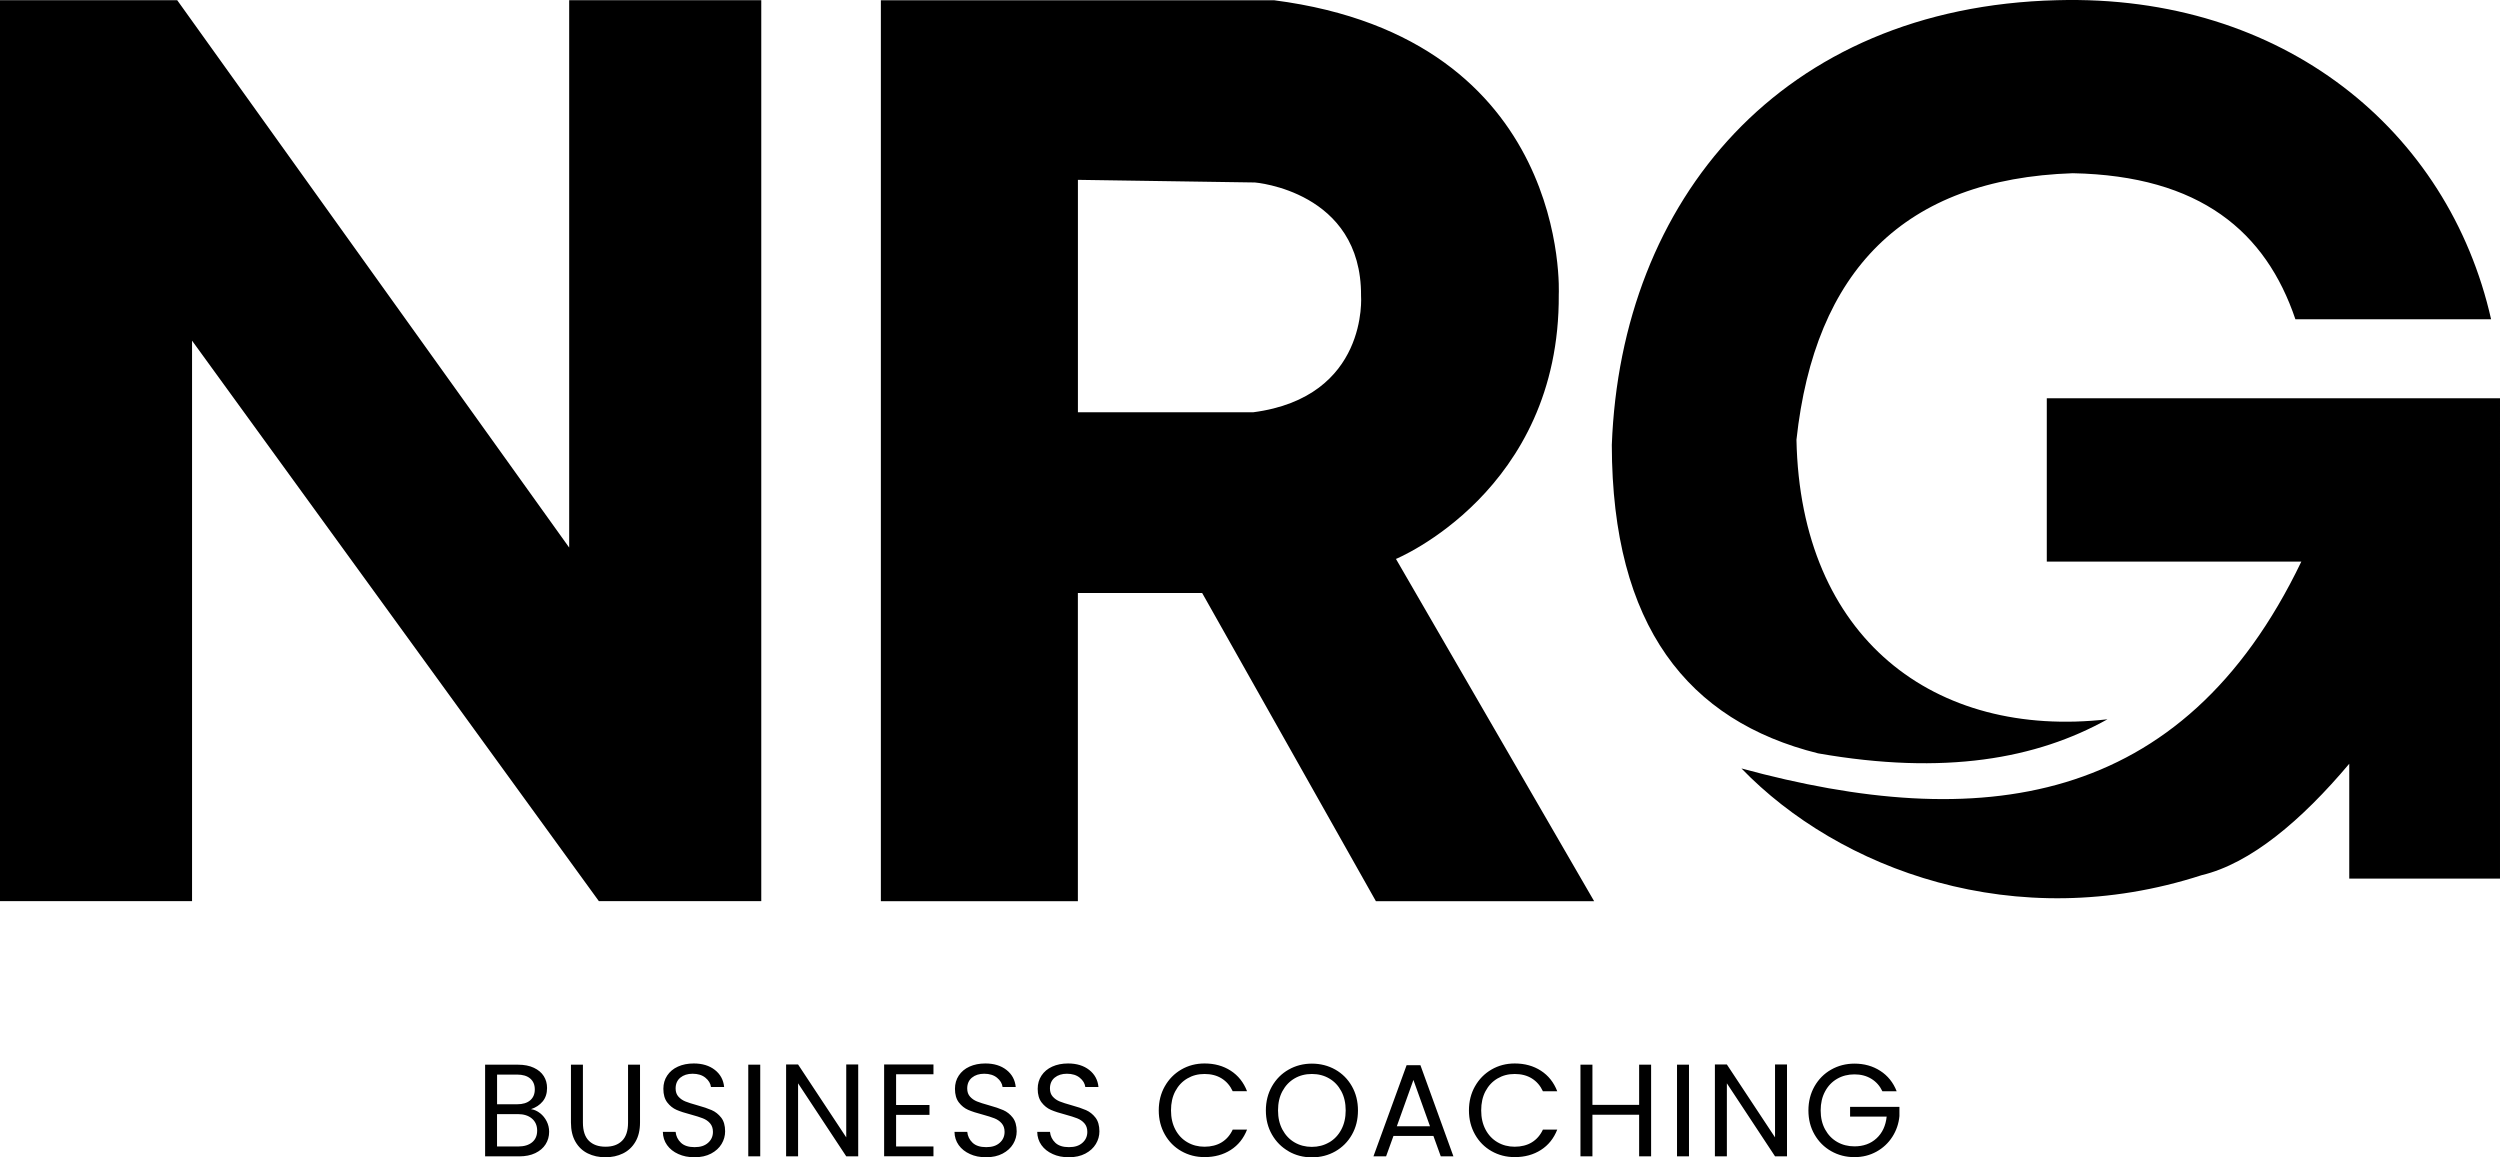 <?xml version="1.0" encoding="UTF-8"?> <svg xmlns="http://www.w3.org/2000/svg" viewBox="0 0 634.86 293.88" fill="000000"><path d="M137.16 282.69c.7.56 1.26 1.25 1.67 2.07.41.82.62 1.7.62 2.64 0 1.18-.3 2.24-.9 3.19-.6.95-1.48 1.69-2.62 2.24-1.15.55-2.5.82-4.06.82h-8.68v-23.28h8.35c1.58 0 2.93.26 4.04.79 1.11.52 1.95 1.23 2.51 2.12s.83 1.89.83 3.01c0 1.38-.37 2.52-1.12 3.42-.75.9-1.73 1.55-2.96 1.95.85.13 1.62.48 2.32 1.04Zm-10.94-2.27h5.11c1.43 0 2.53-.33 3.31-1 .78-.67 1.17-1.59 1.17-2.77s-.39-2.1-1.17-2.77c-.78-.67-1.9-1-3.37-1h-5.04v7.55Zm8.92 9.65c.85-.71 1.27-1.7 1.27-2.97s-.45-2.31-1.34-3.06-2.08-1.12-3.57-1.12h-5.28v8.22h5.38c1.51 0 2.69-.36 3.54-1.07Zm12.89-19.71v14.73c0 2.07.51 3.61 1.52 4.61 1.01 1 2.42 1.5 4.23 1.5s3.18-.5 4.19-1.5c1.01-1 1.52-2.54 1.52-4.61v-14.73h3.04v14.7c0 1.94-.39 3.57-1.17 4.89-.78 1.33-1.83 2.31-3.16 2.96-1.33.65-2.81.97-4.46.97s-3.13-.32-4.46-.97c-1.33-.65-2.37-1.63-3.14-2.96-.77-1.32-1.15-2.96-1.15-4.89v-14.7h3.04Zm24.23 22.7c-1.21-.54-2.17-1.3-2.86-2.27s-1.05-2.09-1.07-3.36h3.24c.11 1.09.56 2.01 1.35 2.76s1.94 1.12 3.46 1.12 2.59-.36 3.42-1.09 1.25-1.65 1.25-2.79c0-.89-.25-1.61-.73-2.17s-1.1-.98-1.84-1.27-1.73-.6-2.97-.94c-1.54-.4-2.77-.8-3.69-1.2-.92-.4-1.71-1.03-2.37-1.89-.66-.86-.99-2.01-.99-3.46 0-1.27.32-2.39.97-3.37.65-.98 1.55-1.74 2.72-2.27 1.17-.53 2.51-.8 4.03-.8 2.18 0 3.97.55 5.36 1.64 1.39 1.09 2.18 2.54 2.35 4.34h-3.34c-.11-.89-.58-1.68-1.4-2.35-.82-.68-1.92-1.02-3.27-1.02-1.27 0-2.3.33-3.11.99-.8.66-1.2 1.58-1.2 2.76 0 .85.24 1.54.72 2.07.48.53 1.07.94 1.77 1.22s1.69.6 2.96.95c1.54.42 2.77.84 3.71 1.25.94.41 1.74 1.05 2.41 1.9s1 2.02 1 3.49c0 1.14-.3 2.21-.9 3.21s-1.49 1.82-2.67 2.44c-1.18.62-2.57.93-4.18.93s-2.91-.27-4.13-.82Zm20.8-22.7v23.28h-3.04v-23.28h3.04Zm24.88 23.28h-3.04l-12.23-18.54v18.54h-3.04v-23.32h3.04l12.23 18.51v-18.51h3.04v23.32Zm9.62-20.81v7.78h8.48v2.5h-8.48v8.02h9.49v2.5h-12.53v-23.32h12.53v2.5h-9.49Zm18.76 20.23c-1.21-.54-2.17-1.3-2.86-2.27s-1.05-2.09-1.07-3.36h3.24c.11 1.09.56 2.01 1.35 2.76s1.94 1.12 3.46 1.12 2.59-.36 3.42-1.09 1.25-1.65 1.25-2.79c0-.89-.25-1.61-.74-2.17s-1.1-.98-1.84-1.27c-.74-.29-1.73-.6-2.97-.94-1.54-.4-2.77-.8-3.69-1.2-.92-.4-1.71-1.03-2.37-1.89-.66-.86-.99-2.01-.99-3.46 0-1.27.32-2.39.97-3.37.65-.98 1.55-1.74 2.72-2.27 1.17-.53 2.51-.8 4.03-.8 2.18 0 3.97.55 5.36 1.64 1.39 1.09 2.18 2.54 2.35 4.34h-3.34c-.11-.89-.58-1.68-1.4-2.35-.82-.68-1.92-1.02-3.27-1.02-1.27 0-2.3.33-3.11.99-.8.66-1.2 1.58-1.2 2.76 0 .85.24 1.54.72 2.07.48.53 1.07.94 1.77 1.22s1.69.6 2.96.95c1.54.42 2.77.84 3.71 1.25.93.41 1.74 1.05 2.4 1.9s1 2.02 1 3.49c0 1.14-.3 2.21-.9 3.21s-1.49 1.82-2.67 2.44c-1.18.62-2.57.93-4.18.93s-2.91-.27-4.12-.82Zm21.01 0c-1.21-.54-2.17-1.3-2.86-2.27s-1.05-2.09-1.07-3.36h3.24c.11 1.09.56 2.01 1.35 2.76s1.94 1.12 3.46 1.12 2.59-.36 3.42-1.09 1.25-1.65 1.25-2.79c0-.89-.25-1.61-.74-2.17s-1.1-.98-1.84-1.27c-.74-.29-1.73-.6-2.97-.94-1.54-.4-2.77-.8-3.69-1.2-.92-.4-1.71-1.03-2.37-1.89-.66-.86-.99-2.01-.99-3.46 0-1.27.32-2.39.97-3.37.65-.98 1.55-1.74 2.72-2.27 1.17-.53 2.51-.8 4.03-.8 2.18 0 3.97.55 5.36 1.64 1.39 1.09 2.18 2.54 2.35 4.34h-3.34c-.11-.89-.58-1.68-1.4-2.35-.82-.68-1.92-1.02-3.27-1.02-1.27 0-2.3.33-3.11.99-.8.66-1.2 1.58-1.2 2.76 0 .85.24 1.54.72 2.07.48.53 1.07.94 1.77 1.22s1.69.6 2.96.95c1.54.42 2.77.84 3.71 1.25.93.41 1.74 1.05 2.4 1.9s1 2.02 1 3.49c0 1.14-.3 2.21-.9 3.21s-1.49 1.82-2.67 2.44c-1.18.62-2.57.93-4.18.93s-2.91-.27-4.12-.82Zm28.47-17.2c1.02-1.81 2.42-3.23 4.19-4.26s3.74-1.54 5.9-1.54c2.54 0 4.75.61 6.65 1.84 1.89 1.22 3.27 2.96 4.14 5.21h-3.64c-.65-1.4-1.58-2.48-2.79-3.24-1.21-.76-2.67-1.14-4.36-1.14s-3.08.38-4.38 1.14c-1.29.76-2.3 1.83-3.04 3.22-.74 1.39-1.1 3.02-1.1 4.89s.37 3.47 1.1 4.86c.73 1.39 1.75 2.47 3.04 3.22 1.29.76 2.75 1.14 4.38 1.14s3.15-.37 4.36-1.12c1.21-.75 2.14-1.82 2.79-3.22h3.64c-.87 2.23-2.25 3.95-4.14 5.16-1.89 1.21-4.11 1.82-6.65 1.82-2.16 0-4.12-.51-5.9-1.52-1.77-1.01-3.17-2.42-4.19-4.23s-1.54-3.84-1.54-6.11.51-4.31 1.54-6.13Zm31.44 16.5c-1.78-1.01-3.19-2.43-4.23-4.24-1.04-1.81-1.55-3.86-1.55-6.13s.52-4.31 1.55-6.13c1.04-1.81 2.44-3.23 4.23-4.24 1.78-1.01 3.75-1.52 5.91-1.52s4.16.51 5.95 1.52c1.78 1.01 3.18 2.42 4.21 4.23 1.02 1.8 1.54 3.85 1.54 6.15s-.51 4.34-1.54 6.15c-1.02 1.8-2.43 3.21-4.21 4.23-1.78 1.01-3.76 1.52-5.95 1.52s-4.13-.51-5.91-1.52Zm10.3-2.26c1.3-.76 2.33-1.84 3.07-3.24.75-1.4 1.12-3.03 1.12-4.88s-.37-3.5-1.12-4.89-1.76-2.47-3.06-3.22c-1.29-.76-2.76-1.14-4.41-1.14s-3.12.38-4.41 1.14c-1.29.76-2.31 1.83-3.06 3.22-.75 1.39-1.12 3.02-1.12 4.89s.37 3.47 1.12 4.88c.75 1.4 1.77 2.48 3.07 3.24 1.3.76 2.77 1.14 4.39 1.14s3.09-.38 4.39-1.14Zm26.47-1.63h-10.15l-1.87 5.18h-3.21l8.42-23.15h3.51l8.38 23.15h-3.21l-1.87-5.18Zm-.87-2.47-4.21-11.76-4.21 11.76h8.42Zm11.43-10.14c1.02-1.81 2.42-3.23 4.19-4.26s3.74-1.54 5.9-1.54c2.54 0 4.75.61 6.65 1.84 1.89 1.22 3.27 2.96 4.14 5.21h-3.64c-.65-1.4-1.58-2.48-2.79-3.24-1.21-.76-2.67-1.14-4.36-1.14s-3.08.38-4.38 1.14c-1.29.76-2.3 1.83-3.04 3.22-.74 1.39-1.1 3.02-1.1 4.89s.37 3.47 1.1 4.86c.73 1.39 1.75 2.47 3.04 3.22 1.29.76 2.75 1.14 4.38 1.14s3.15-.37 4.36-1.12c1.21-.75 2.14-1.82 2.79-3.22h3.64c-.87 2.23-2.25 3.95-4.14 5.16-1.89 1.21-4.11 1.82-6.65 1.82-2.16 0-4.12-.51-5.9-1.52-1.77-1.01-3.17-2.42-4.19-4.23s-1.54-3.84-1.54-6.11.51-4.31 1.54-6.13Zm44.72-5.5v23.28h-3.04v-10.56h-11.86v10.56h-3.04v-23.28h3.04v10.22h11.86v-10.22h3.04Zm9.62 0v23.28h-3.04v-23.28h3.04Zm24.89 23.28h-3.04l-12.23-18.54v18.54h-3.04v-23.32h3.04l12.23 18.51v-18.51h3.04v23.32Zm24.22-16.53c-.65-1.36-1.58-2.41-2.81-3.16s-2.65-1.12-4.28-1.12-3.09.37-4.39 1.12c-1.3.75-2.33 1.82-3.07 3.21-.75 1.39-1.12 3-1.12 4.83s.37 3.43 1.12 4.81c.75 1.38 1.77 2.44 3.07 3.19s2.77 1.12 4.39 1.12c2.27 0 4.14-.68 5.61-2.04s2.33-3.2 2.57-5.51h-9.29v-2.47h12.53v2.34c-.18 1.92-.78 3.67-1.8 5.26s-2.37 2.85-4.04 3.77c-1.67.92-3.53 1.39-5.58 1.39-2.16 0-4.13-.51-5.91-1.52-1.78-1.01-3.19-2.42-4.23-4.23-1.04-1.8-1.55-3.84-1.55-6.11s.52-4.31 1.55-6.13c1.04-1.81 2.44-3.23 4.23-4.24 1.78-1.01 3.75-1.52 5.91-1.52 2.47 0 4.66.61 6.56 1.84 1.9 1.22 3.29 2.95 4.16 5.18h-3.64ZM144.54.05v139L45 .05H0v228.79h48.77V86.51l103.31 142.33h41.24V.05h-48.77Zm209.95 141.89s41.68-17.13 41.35-67.17c0 0 3.33-64.96-72.33-74.71h-99.82v228.79h50.03v-78.26h31.56l44.12 78.26h55.42l-50.32-86.9Zm-80.77-96.27 44.97.67s27.1 2.16 26.94 28.76c0 0 2 25.77-27.43 29.6h-44.47V45.67Zm309.17 35.41h49.71C621.8 33.2 579.9-1.53 522.37.05 452.39 1.78 411.62 50.79 409.31 113c.07 46.01 19.33 70.06 52.38 78.31 32.16 5.63 55.48 1.39 73.49-8.65-43.9 4.99-77.98-20.54-78.98-71 4.65-42.84 27.26-66.23 70.17-67.67 32.42.64 49.04 14.92 56.53 37.08Zm13.68 20.06h-76.8v41.48h64.64c-30.25 62.97-82 68.91-142.18 52.52 24.77 25.61 69.42 42.48 116.89 27.1 12.36-2.95 25.32-13.85 37.46-28.29v29.16h38.28V101.14h-38.28Z"></path></svg> 
